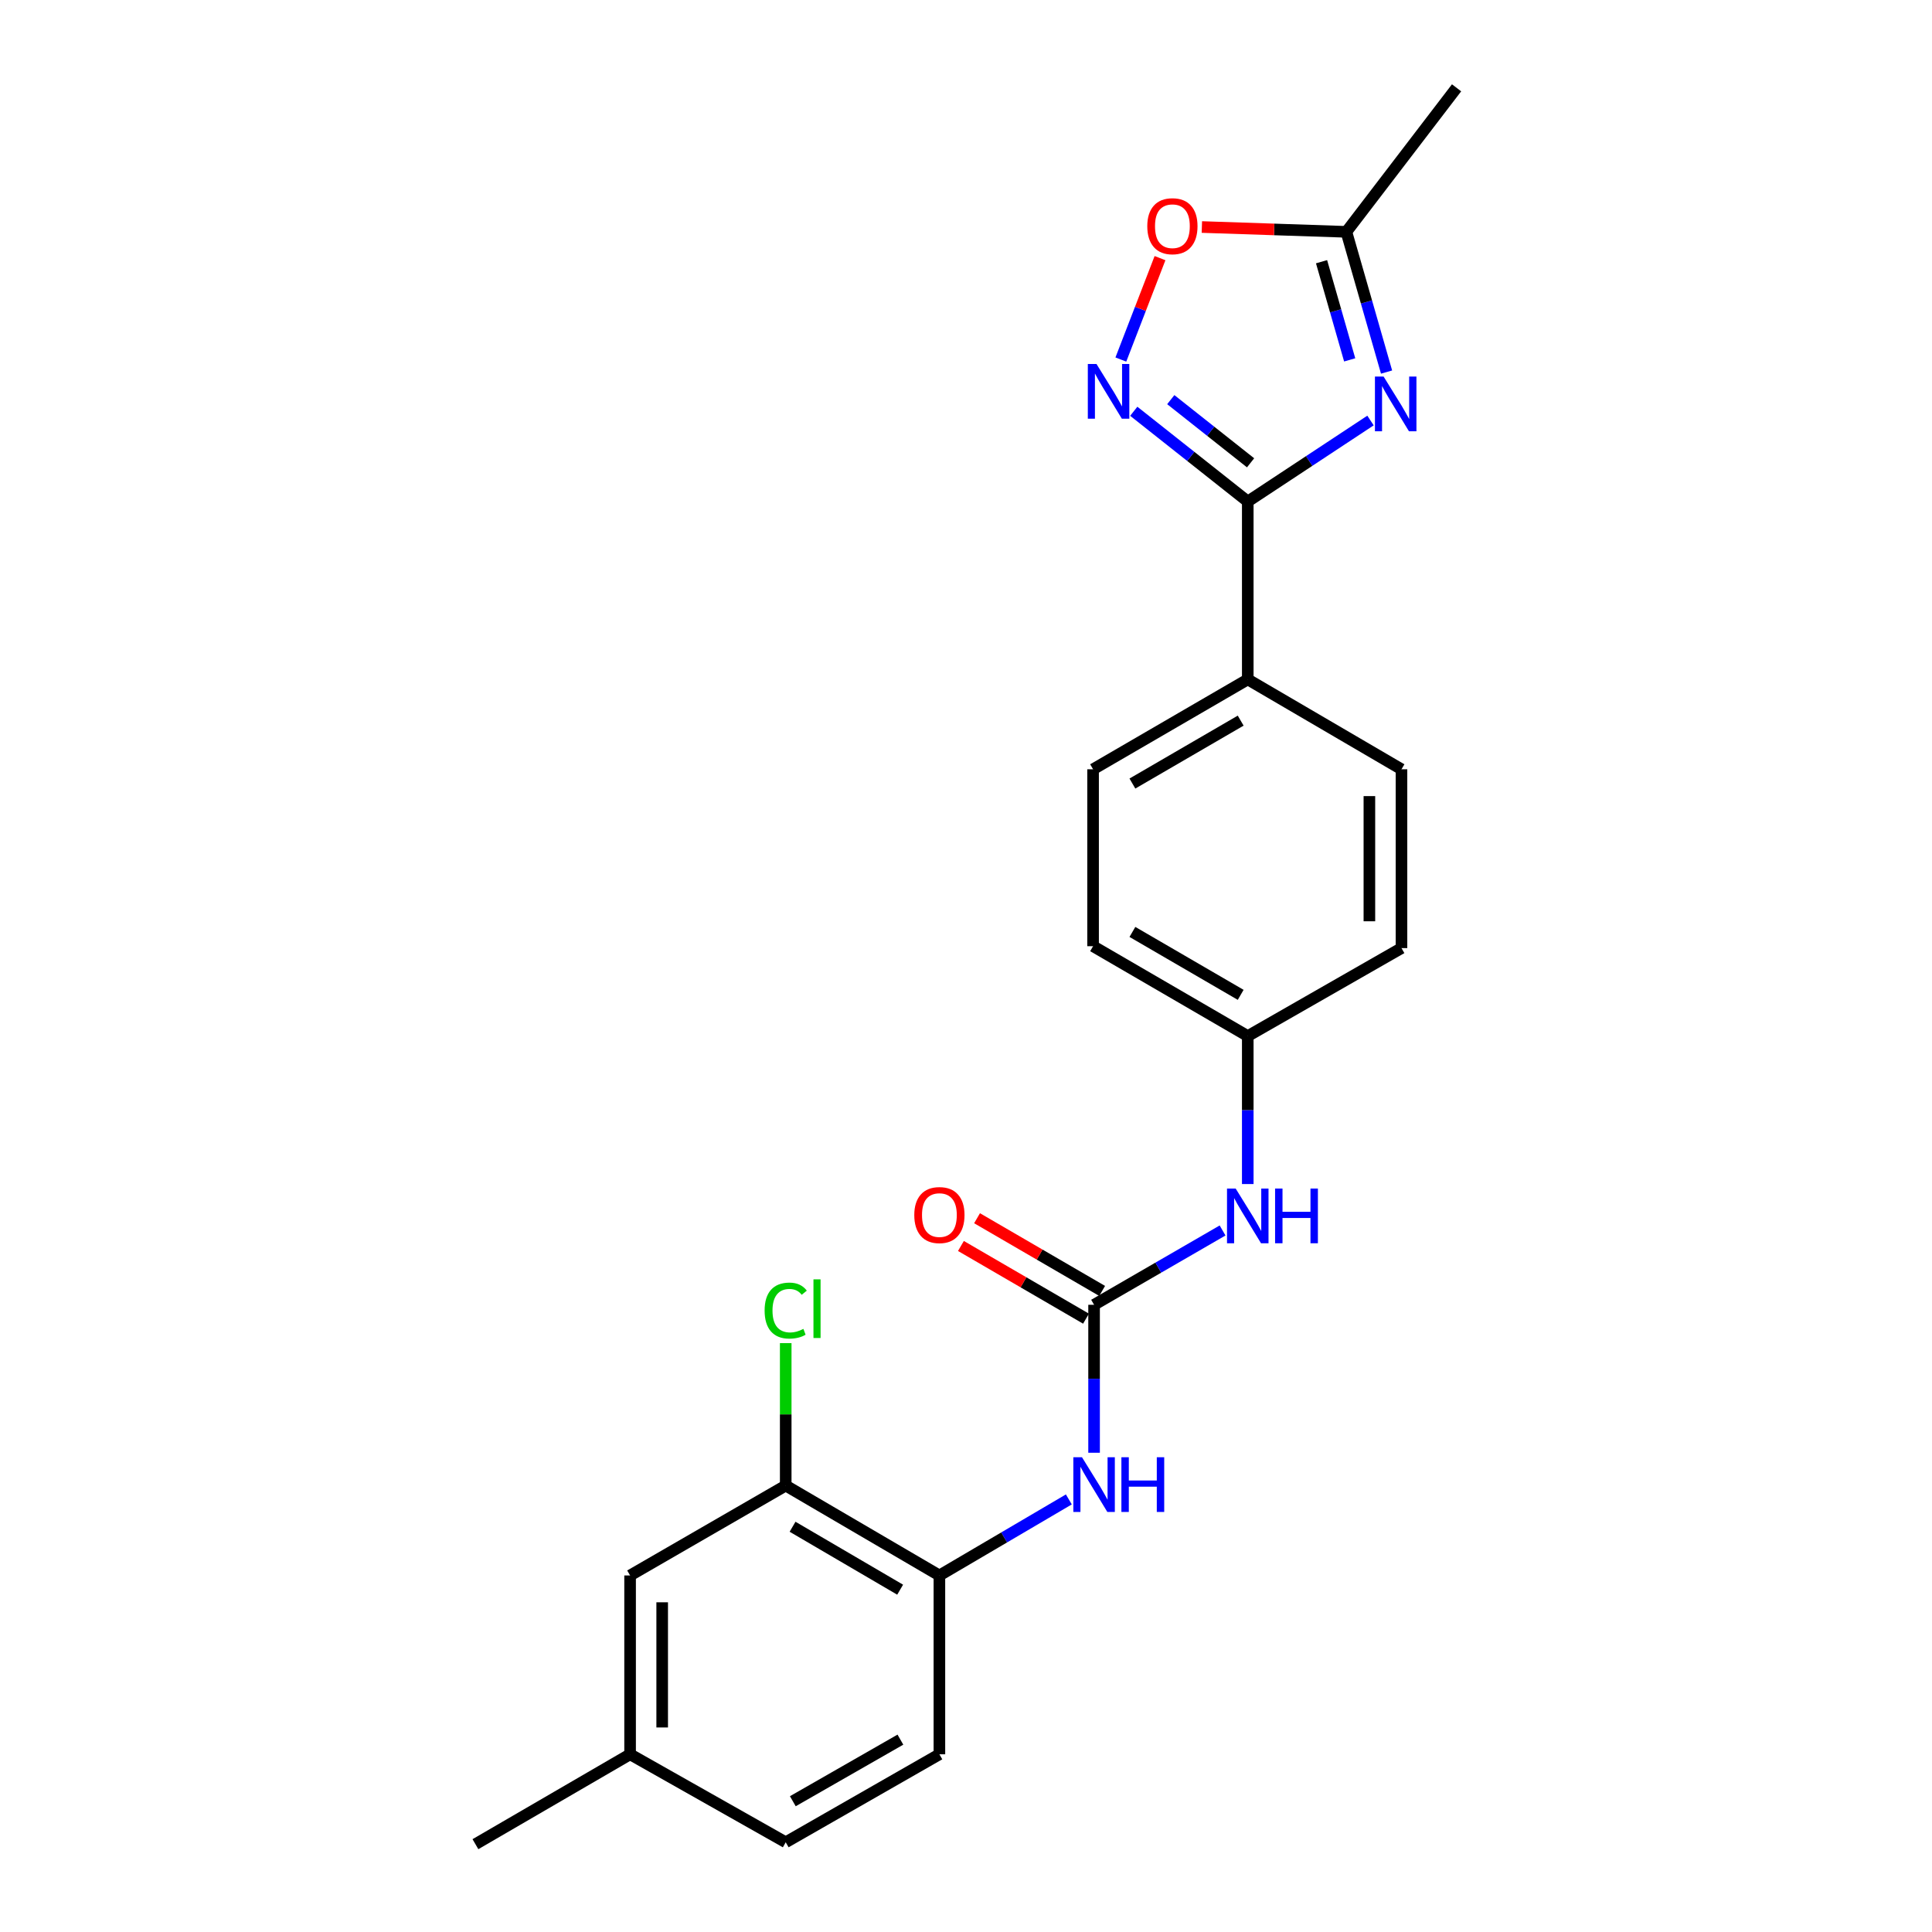 <?xml version='1.0' encoding='iso-8859-1'?>
<svg version='1.1' baseProfile='full'
              xmlns='http://www.w3.org/2000/svg'
                      xmlns:rdkit='http://www.rdkit.org/xml'
                      xmlns:xlink='http://www.w3.org/1999/xlink'
                  xml:space='preserve'
width='1000px' height='1000px' viewBox='0 0 1000 1000'>
<!-- END OF HEADER -->
<rect style='opacity:1.0;fill:#FFFFFF;stroke:none' width='1000' height='1000' x='0' y='0'> </rect>
<path class='bond-0' d='M 709.372,217.659 L 677.606,238.62' style='fill:none;fill-rule:evenodd;stroke:#0000FF;stroke-width:6px;stroke-linecap:butt;stroke-linejoin:miter;stroke-opacity:1' />
<path class='bond-0' d='M 677.606,238.62 L 645.84,259.582' style='fill:none;fill-rule:evenodd;stroke:#000000;stroke-width:6px;stroke-linecap:butt;stroke-linejoin:miter;stroke-opacity:1' />
<path class='bond-3' d='M 717.683,192.582 L 707.282,156.29' style='fill:none;fill-rule:evenodd;stroke:#0000FF;stroke-width:6px;stroke-linecap:butt;stroke-linejoin:miter;stroke-opacity:1' />
<path class='bond-3' d='M 707.282,156.29 L 696.88,119.999' style='fill:none;fill-rule:evenodd;stroke:#000000;stroke-width:6px;stroke-linecap:butt;stroke-linejoin:miter;stroke-opacity:1' />
<path class='bond-3' d='M 698.595,186.271 L 691.314,160.867' style='fill:none;fill-rule:evenodd;stroke:#0000FF;stroke-width:6px;stroke-linecap:butt;stroke-linejoin:miter;stroke-opacity:1' />
<path class='bond-3' d='M 691.314,160.867 L 684.033,135.463' style='fill:none;fill-rule:evenodd;stroke:#000000;stroke-width:6px;stroke-linecap:butt;stroke-linejoin:miter;stroke-opacity:1' />
<path class='bond-1' d='M 645.84,259.582 L 616.337,236.227' style='fill:none;fill-rule:evenodd;stroke:#000000;stroke-width:6px;stroke-linecap:butt;stroke-linejoin:miter;stroke-opacity:1' />
<path class='bond-1' d='M 616.337,236.227 L 586.834,212.873' style='fill:none;fill-rule:evenodd;stroke:#0000FF;stroke-width:6px;stroke-linecap:butt;stroke-linejoin:miter;stroke-opacity:1' />
<path class='bond-1' d='M 647.299,239.552 L 626.646,223.204' style='fill:none;fill-rule:evenodd;stroke:#000000;stroke-width:6px;stroke-linecap:butt;stroke-linejoin:miter;stroke-opacity:1' />
<path class='bond-1' d='M 626.646,223.204 L 605.994,206.855' style='fill:none;fill-rule:evenodd;stroke:#0000FF;stroke-width:6px;stroke-linecap:butt;stroke-linejoin:miter;stroke-opacity:1' />
<path class='bond-9' d='M 645.84,259.582 L 645.84,351.659' style='fill:none;fill-rule:evenodd;stroke:#000000;stroke-width:6px;stroke-linecap:butt;stroke-linejoin:miter;stroke-opacity:1' />
<path class='bond-23' d='M 580.15,186.1 L 590.284,159.856' style='fill:none;fill-rule:evenodd;stroke:#0000FF;stroke-width:6px;stroke-linecap:butt;stroke-linejoin:miter;stroke-opacity:1' />
<path class='bond-23' d='M 590.284,159.856 L 600.418,133.611' style='fill:none;fill-rule:evenodd;stroke:#FF0000;stroke-width:6px;stroke-linecap:butt;stroke-linejoin:miter;stroke-opacity:1' />
<path class='bond-2' d='M 566.294,675.36 L 599.548,656.125' style='fill:none;fill-rule:evenodd;stroke:#000000;stroke-width:6px;stroke-linecap:butt;stroke-linejoin:miter;stroke-opacity:1' />
<path class='bond-2' d='M 599.548,656.125 L 632.803,636.891' style='fill:none;fill-rule:evenodd;stroke:#0000FF;stroke-width:6px;stroke-linecap:butt;stroke-linejoin:miter;stroke-opacity:1' />
<path class='bond-5' d='M 566.294,675.36 L 566.294,713.649' style='fill:none;fill-rule:evenodd;stroke:#000000;stroke-width:6px;stroke-linecap:butt;stroke-linejoin:miter;stroke-opacity:1' />
<path class='bond-5' d='M 566.294,713.649 L 566.294,751.939' style='fill:none;fill-rule:evenodd;stroke:#0000FF;stroke-width:6px;stroke-linecap:butt;stroke-linejoin:miter;stroke-opacity:1' />
<path class='bond-10' d='M 570.467,668.18 L 538.094,649.366' style='fill:none;fill-rule:evenodd;stroke:#000000;stroke-width:6px;stroke-linecap:butt;stroke-linejoin:miter;stroke-opacity:1' />
<path class='bond-10' d='M 538.094,649.366 L 505.72,630.552' style='fill:none;fill-rule:evenodd;stroke:#FF0000;stroke-width:6px;stroke-linecap:butt;stroke-linejoin:miter;stroke-opacity:1' />
<path class='bond-10' d='M 562.121,682.541 L 529.747,663.727' style='fill:none;fill-rule:evenodd;stroke:#000000;stroke-width:6px;stroke-linecap:butt;stroke-linejoin:miter;stroke-opacity:1' />
<path class='bond-10' d='M 529.747,663.727 L 497.374,644.914' style='fill:none;fill-rule:evenodd;stroke:#FF0000;stroke-width:6px;stroke-linecap:butt;stroke-linejoin:miter;stroke-opacity:1' />
<path class='bond-4' d='M 696.88,119.999 L 659.483,118.753' style='fill:none;fill-rule:evenodd;stroke:#000000;stroke-width:6px;stroke-linecap:butt;stroke-linejoin:miter;stroke-opacity:1' />
<path class='bond-4' d='M 659.483,118.753 L 622.085,117.508' style='fill:none;fill-rule:evenodd;stroke:#FF0000;stroke-width:6px;stroke-linecap:butt;stroke-linejoin:miter;stroke-opacity:1' />
<path class='bond-21' d='M 696.88,119.999 L 753.919,45.455' style='fill:none;fill-rule:evenodd;stroke:#000000;stroke-width:6px;stroke-linecap:butt;stroke-linejoin:miter;stroke-opacity:1' />
<path class='bond-6' d='M 553.233,776.099 L 519.732,795.779' style='fill:none;fill-rule:evenodd;stroke:#0000FF;stroke-width:6px;stroke-linecap:butt;stroke-linejoin:miter;stroke-opacity:1' />
<path class='bond-6' d='M 519.732,795.779 L 486.232,815.46' style='fill:none;fill-rule:evenodd;stroke:#000000;stroke-width:6px;stroke-linecap:butt;stroke-linejoin:miter;stroke-opacity:1' />
<path class='bond-7' d='M 486.232,815.46 L 406.686,768.923' style='fill:none;fill-rule:evenodd;stroke:#000000;stroke-width:6px;stroke-linecap:butt;stroke-linejoin:miter;stroke-opacity:1' />
<path class='bond-7' d='M 465.912,822.817 L 410.23,790.241' style='fill:none;fill-rule:evenodd;stroke:#000000;stroke-width:6px;stroke-linecap:butt;stroke-linejoin:miter;stroke-opacity:1' />
<path class='bond-12' d='M 486.232,815.46 L 486.232,908.018' style='fill:none;fill-rule:evenodd;stroke:#000000;stroke-width:6px;stroke-linecap:butt;stroke-linejoin:miter;stroke-opacity:1' />
<path class='bond-11' d='M 406.686,768.923 L 326.135,815.46' style='fill:none;fill-rule:evenodd;stroke:#000000;stroke-width:6px;stroke-linecap:butt;stroke-linejoin:miter;stroke-opacity:1' />
<path class='bond-16' d='M 406.686,768.923 L 406.686,732.062' style='fill:none;fill-rule:evenodd;stroke:#000000;stroke-width:6px;stroke-linecap:butt;stroke-linejoin:miter;stroke-opacity:1' />
<path class='bond-16' d='M 406.686,732.062 L 406.686,695.201' style='fill:none;fill-rule:evenodd;stroke:#00CC00;stroke-width:6px;stroke-linecap:butt;stroke-linejoin:miter;stroke-opacity:1' />
<path class='bond-8' d='M 645.84,612.863 L 645.84,574.569' style='fill:none;fill-rule:evenodd;stroke:#0000FF;stroke-width:6px;stroke-linecap:butt;stroke-linejoin:miter;stroke-opacity:1' />
<path class='bond-8' d='M 645.84,574.569 L 645.84,536.275' style='fill:none;fill-rule:evenodd;stroke:#000000;stroke-width:6px;stroke-linecap:butt;stroke-linejoin:miter;stroke-opacity:1' />
<path class='bond-13' d='M 645.84,351.659 L 565.777,398.178' style='fill:none;fill-rule:evenodd;stroke:#000000;stroke-width:6px;stroke-linecap:butt;stroke-linejoin:miter;stroke-opacity:1' />
<path class='bond-13' d='M 642.175,372.999 L 586.132,405.562' style='fill:none;fill-rule:evenodd;stroke:#000000;stroke-width:6px;stroke-linecap:butt;stroke-linejoin:miter;stroke-opacity:1' />
<path class='bond-14' d='M 645.84,351.659 L 725.404,398.178' style='fill:none;fill-rule:evenodd;stroke:#000000;stroke-width:6px;stroke-linecap:butt;stroke-linejoin:miter;stroke-opacity:1' />
<path class='bond-25' d='M 326.135,815.46 L 326.135,908.018' style='fill:none;fill-rule:evenodd;stroke:#000000;stroke-width:6px;stroke-linecap:butt;stroke-linejoin:miter;stroke-opacity:1' />
<path class='bond-25' d='M 342.745,829.344 L 342.745,894.134' style='fill:none;fill-rule:evenodd;stroke:#000000;stroke-width:6px;stroke-linecap:butt;stroke-linejoin:miter;stroke-opacity:1' />
<path class='bond-20' d='M 486.232,908.018 L 406.686,953.558' style='fill:none;fill-rule:evenodd;stroke:#000000;stroke-width:6px;stroke-linecap:butt;stroke-linejoin:miter;stroke-opacity:1' />
<path class='bond-20' d='M 466.047,900.434 L 410.365,932.312' style='fill:none;fill-rule:evenodd;stroke:#000000;stroke-width:6px;stroke-linecap:butt;stroke-linejoin:miter;stroke-opacity:1' />
<path class='bond-19' d='M 565.777,398.178 L 565.777,489.748' style='fill:none;fill-rule:evenodd;stroke:#000000;stroke-width:6px;stroke-linecap:butt;stroke-linejoin:miter;stroke-opacity:1' />
<path class='bond-18' d='M 725.404,398.178 L 725.404,490.735' style='fill:none;fill-rule:evenodd;stroke:#000000;stroke-width:6px;stroke-linecap:butt;stroke-linejoin:miter;stroke-opacity:1' />
<path class='bond-18' d='M 708.794,412.061 L 708.794,476.851' style='fill:none;fill-rule:evenodd;stroke:#000000;stroke-width:6px;stroke-linecap:butt;stroke-linejoin:miter;stroke-opacity:1' />
<path class='bond-15' d='M 645.84,536.275 L 725.404,490.735' style='fill:none;fill-rule:evenodd;stroke:#000000;stroke-width:6px;stroke-linecap:butt;stroke-linejoin:miter;stroke-opacity:1' />
<path class='bond-24' d='M 645.84,536.275 L 565.777,489.748' style='fill:none;fill-rule:evenodd;stroke:#000000;stroke-width:6px;stroke-linecap:butt;stroke-linejoin:miter;stroke-opacity:1' />
<path class='bond-24' d='M 642.177,514.935 L 586.133,482.365' style='fill:none;fill-rule:evenodd;stroke:#000000;stroke-width:6px;stroke-linecap:butt;stroke-linejoin:miter;stroke-opacity:1' />
<path class='bond-17' d='M 326.135,908.018 L 406.686,953.558' style='fill:none;fill-rule:evenodd;stroke:#000000;stroke-width:6px;stroke-linecap:butt;stroke-linejoin:miter;stroke-opacity:1' />
<path class='bond-22' d='M 326.135,908.018 L 246.081,954.545' style='fill:none;fill-rule:evenodd;stroke:#000000;stroke-width:6px;stroke-linecap:butt;stroke-linejoin:miter;stroke-opacity:1' />
<path  class='atom-0' d='M 716.145 194.898
L 725.425 209.898
Q 726.345 211.378, 727.825 214.058
Q 729.305 216.738, 729.385 216.898
L 729.385 194.898
L 733.145 194.898
L 733.145 223.218
L 729.265 223.218
L 719.305 206.818
Q 718.145 204.898, 716.905 202.698
Q 715.705 200.498, 715.345 199.818
L 715.345 223.218
L 711.665 223.218
L 711.665 194.898
L 716.145 194.898
' fill='#0000FF'/>
<path  class='atom-2' d='M 567.537 188.393
L 576.817 203.393
Q 577.737 204.873, 579.217 207.553
Q 580.697 210.233, 580.777 210.393
L 580.777 188.393
L 584.537 188.393
L 584.537 216.713
L 580.657 216.713
L 570.697 200.313
Q 569.537 198.393, 568.297 196.193
Q 567.097 193.993, 566.737 193.313
L 566.737 216.713
L 563.057 216.713
L 563.057 188.393
L 567.537 188.393
' fill='#0000FF'/>
<path  class='atom-5' d='M 593.833 117.08
Q 593.833 110.28, 597.193 106.48
Q 600.553 102.68, 606.833 102.68
Q 613.113 102.68, 616.473 106.48
Q 619.833 110.28, 619.833 117.08
Q 619.833 123.96, 616.433 127.88
Q 613.033 131.76, 606.833 131.76
Q 600.593 131.76, 597.193 127.88
Q 593.833 124, 593.833 117.08
M 606.833 128.56
Q 611.153 128.56, 613.473 125.68
Q 615.833 122.76, 615.833 117.08
Q 615.833 111.52, 613.473 108.72
Q 611.153 105.88, 606.833 105.88
Q 602.513 105.88, 600.153 108.68
Q 597.833 111.48, 597.833 117.08
Q 597.833 122.8, 600.153 125.68
Q 602.513 128.56, 606.833 128.56
' fill='#FF0000'/>
<path  class='atom-6' d='M 560.034 754.265
L 569.314 769.265
Q 570.234 770.745, 571.714 773.425
Q 573.194 776.105, 573.274 776.265
L 573.274 754.265
L 577.034 754.265
L 577.034 782.585
L 573.154 782.585
L 563.194 766.185
Q 562.034 764.265, 560.794 762.065
Q 559.594 759.865, 559.234 759.185
L 559.234 782.585
L 555.554 782.585
L 555.554 754.265
L 560.034 754.265
' fill='#0000FF'/>
<path  class='atom-6' d='M 580.434 754.265
L 584.274 754.265
L 584.274 766.305
L 598.754 766.305
L 598.754 754.265
L 602.594 754.265
L 602.594 782.585
L 598.754 782.585
L 598.754 769.505
L 584.274 769.505
L 584.274 782.585
L 580.434 782.585
L 580.434 754.265
' fill='#0000FF'/>
<path  class='atom-9' d='M 639.58 615.189
L 648.86 630.189
Q 649.78 631.669, 651.26 634.349
Q 652.74 637.029, 652.82 637.189
L 652.82 615.189
L 656.58 615.189
L 656.58 643.509
L 652.7 643.509
L 642.74 627.109
Q 641.58 625.189, 640.34 622.989
Q 639.14 620.789, 638.78 620.109
L 638.78 643.509
L 635.1 643.509
L 635.1 615.189
L 639.58 615.189
' fill='#0000FF'/>
<path  class='atom-9' d='M 659.98 615.189
L 663.82 615.189
L 663.82 627.229
L 678.3 627.229
L 678.3 615.189
L 682.14 615.189
L 682.14 643.509
L 678.3 643.509
L 678.3 630.429
L 663.82 630.429
L 663.82 643.509
L 659.98 643.509
L 659.98 615.189
' fill='#0000FF'/>
<path  class='atom-11' d='M 473.232 628.913
Q 473.232 622.113, 476.592 618.313
Q 479.952 614.513, 486.232 614.513
Q 492.512 614.513, 495.872 618.313
Q 499.232 622.113, 499.232 628.913
Q 499.232 635.793, 495.832 639.713
Q 492.432 643.593, 486.232 643.593
Q 479.992 643.593, 476.592 639.713
Q 473.232 635.833, 473.232 628.913
M 486.232 640.393
Q 490.552 640.393, 492.872 637.513
Q 495.232 634.593, 495.232 628.913
Q 495.232 623.353, 492.872 620.553
Q 490.552 617.713, 486.232 617.713
Q 481.912 617.713, 479.552 620.513
Q 477.232 623.313, 477.232 628.913
Q 477.232 634.633, 479.552 637.513
Q 481.912 640.393, 486.232 640.393
' fill='#FF0000'/>
<path  class='atom-17' d='M 395.766 678.352
Q 395.766 671.312, 399.046 667.632
Q 402.366 663.912, 408.646 663.912
Q 414.486 663.912, 417.606 668.032
L 414.966 670.192
Q 412.686 667.192, 408.646 667.192
Q 404.366 667.192, 402.086 670.072
Q 399.846 672.912, 399.846 678.352
Q 399.846 683.952, 402.166 686.832
Q 404.526 689.712, 409.086 689.712
Q 412.206 689.712, 415.846 687.832
L 416.966 690.832
Q 415.486 691.792, 413.246 692.352
Q 411.006 692.912, 408.526 692.912
Q 402.366 692.912, 399.046 689.152
Q 395.766 685.392, 395.766 678.352
' fill='#00CC00'/>
<path  class='atom-17' d='M 421.046 662.192
L 424.726 662.192
L 424.726 692.552
L 421.046 692.552
L 421.046 662.192
' fill='#00CC00'/>
</svg>
